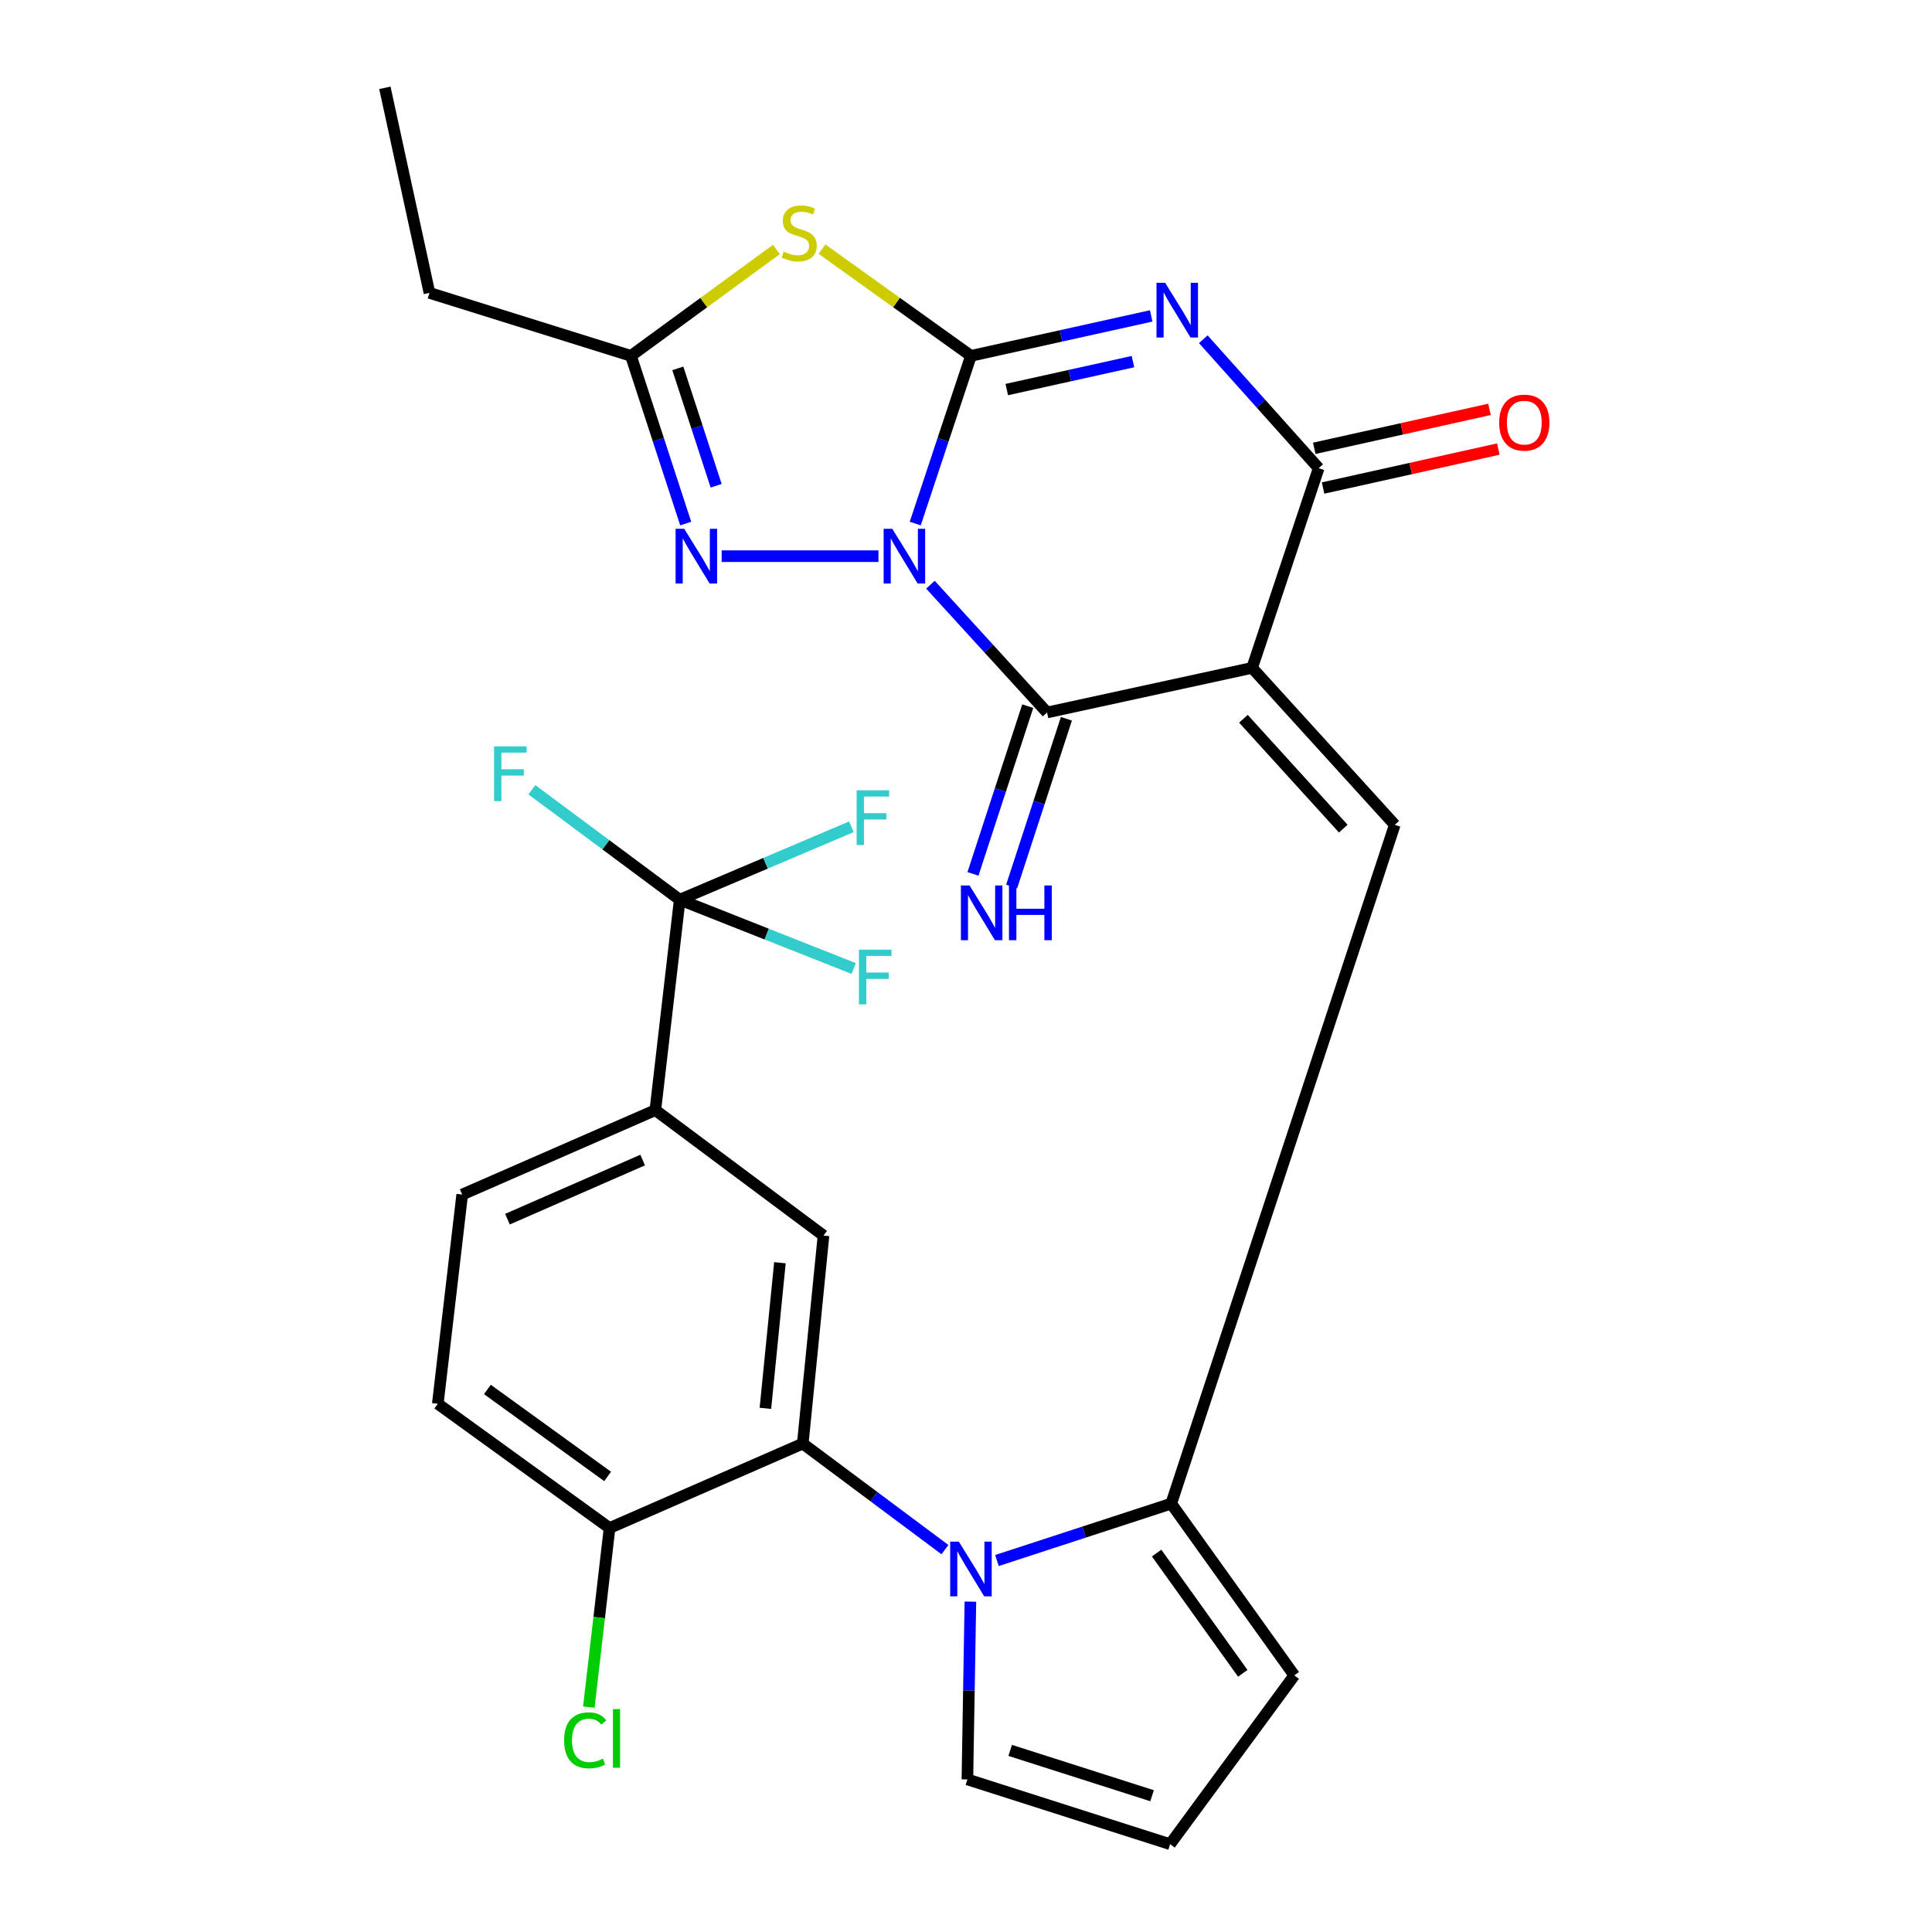 <?xml version='1.0' encoding='iso-8859-1'?>
<svg version='1.1' baseProfile='full'
              xmlns='http://www.w3.org/2000/svg'
                      xmlns:rdkit='http://www.rdkit.org/xml'
                      xmlns:xlink='http://www.w3.org/1999/xlink'
                  xml:space='preserve'
width='1000px' height='1000px' viewBox='0 0 1000 1000'>
<!-- END OF HEADER -->
<rect style='opacity:1.0;fill:#FFFFFF;stroke:none' width='1000' height='1000' x='0' y='0'> </rect>
<path class='bond-0' d='M 473.726,270.987 L 488.142,227.587' style='fill:none;fill-rule:evenodd;stroke:#0000FF;stroke-width:6px;stroke-linecap:butt;stroke-linejoin:miter;stroke-opacity:1' />
<path class='bond-0' d='M 488.142,227.587 L 502.558,184.187' style='fill:none;fill-rule:evenodd;stroke:#000000;stroke-width:6px;stroke-linecap:butt;stroke-linejoin:miter;stroke-opacity:1' />
<path class='bond-3' d='M 481.594,302.644 L 511.777,335.71' style='fill:none;fill-rule:evenodd;stroke:#0000FF;stroke-width:6px;stroke-linecap:butt;stroke-linejoin:miter;stroke-opacity:1' />
<path class='bond-3' d='M 511.777,335.71 L 541.961,368.777' style='fill:none;fill-rule:evenodd;stroke:#000000;stroke-width:6px;stroke-linecap:butt;stroke-linejoin:miter;stroke-opacity:1' />
<path class='bond-6' d='M 454.683,287.879 L 373.531,287.879' style='fill:none;fill-rule:evenodd;stroke:#0000FF;stroke-width:6px;stroke-linecap:butt;stroke-linejoin:miter;stroke-opacity:1' />
<path class='bond-2' d='M 502.558,184.187 L 549.211,173.849' style='fill:none;fill-rule:evenodd;stroke:#000000;stroke-width:6px;stroke-linecap:butt;stroke-linejoin:miter;stroke-opacity:1' />
<path class='bond-2' d='M 549.211,173.849 L 595.864,163.512' style='fill:none;fill-rule:evenodd;stroke:#0000FF;stroke-width:6px;stroke-linecap:butt;stroke-linejoin:miter;stroke-opacity:1' />
<path class='bond-2' d='M 521.108,201.639 L 553.765,194.403' style='fill:none;fill-rule:evenodd;stroke:#000000;stroke-width:6px;stroke-linecap:butt;stroke-linejoin:miter;stroke-opacity:1' />
<path class='bond-2' d='M 553.765,194.403 L 586.422,187.167' style='fill:none;fill-rule:evenodd;stroke:#0000FF;stroke-width:6px;stroke-linecap:butt;stroke-linejoin:miter;stroke-opacity:1' />
<path class='bond-5' d='M 502.558,184.187 L 464.017,156.577' style='fill:none;fill-rule:evenodd;stroke:#000000;stroke-width:6px;stroke-linecap:butt;stroke-linejoin:miter;stroke-opacity:1' />
<path class='bond-5' d='M 464.017,156.577 L 425.475,128.967' style='fill:none;fill-rule:evenodd;stroke:#CCCC00;stroke-width:6px;stroke-linecap:butt;stroke-linejoin:miter;stroke-opacity:1' />
<path class='bond-1' d='M 648.097,345.69 L 541.961,368.777' style='fill:none;fill-rule:evenodd;stroke:#000000;stroke-width:6px;stroke-linecap:butt;stroke-linejoin:miter;stroke-opacity:1' />
<path class='bond-4' d='M 648.097,345.69 L 682.54,242.325' style='fill:none;fill-rule:evenodd;stroke:#000000;stroke-width:6px;stroke-linecap:butt;stroke-linejoin:miter;stroke-opacity:1' />
<path class='bond-8' d='M 648.097,345.69 L 721.931,426.927' style='fill:none;fill-rule:evenodd;stroke:#000000;stroke-width:6px;stroke-linecap:butt;stroke-linejoin:miter;stroke-opacity:1' />
<path class='bond-8' d='M 643.593,372.034 L 695.277,428.9' style='fill:none;fill-rule:evenodd;stroke:#000000;stroke-width:6px;stroke-linecap:butt;stroke-linejoin:miter;stroke-opacity:1' />
<path class='bond-30' d='M 622.823,175.594 L 652.682,208.96' style='fill:none;fill-rule:evenodd;stroke:#0000FF;stroke-width:6px;stroke-linecap:butt;stroke-linejoin:miter;stroke-opacity:1' />
<path class='bond-30' d='M 652.682,208.96 L 682.54,242.325' style='fill:none;fill-rule:evenodd;stroke:#000000;stroke-width:6px;stroke-linecap:butt;stroke-linejoin:miter;stroke-opacity:1' />
<path class='bond-15' d='M 531.954,365.51 L 517.782,408.918' style='fill:none;fill-rule:evenodd;stroke:#000000;stroke-width:6px;stroke-linecap:butt;stroke-linejoin:miter;stroke-opacity:1' />
<path class='bond-15' d='M 517.782,408.918 L 503.61,452.326' style='fill:none;fill-rule:evenodd;stroke:#0000FF;stroke-width:6px;stroke-linecap:butt;stroke-linejoin:miter;stroke-opacity:1' />
<path class='bond-15' d='M 551.967,372.043 L 537.794,415.452' style='fill:none;fill-rule:evenodd;stroke:#000000;stroke-width:6px;stroke-linecap:butt;stroke-linejoin:miter;stroke-opacity:1' />
<path class='bond-15' d='M 537.794,415.452 L 523.622,458.86' style='fill:none;fill-rule:evenodd;stroke:#0000FF;stroke-width:6px;stroke-linecap:butt;stroke-linejoin:miter;stroke-opacity:1' />
<path class='bond-19' d='M 684.825,252.6 L 730.176,242.518' style='fill:none;fill-rule:evenodd;stroke:#000000;stroke-width:6px;stroke-linecap:butt;stroke-linejoin:miter;stroke-opacity:1' />
<path class='bond-19' d='M 730.176,242.518 L 775.528,232.436' style='fill:none;fill-rule:evenodd;stroke:#FF0000;stroke-width:6px;stroke-linecap:butt;stroke-linejoin:miter;stroke-opacity:1' />
<path class='bond-19' d='M 680.256,232.05 L 725.608,221.968' style='fill:none;fill-rule:evenodd;stroke:#000000;stroke-width:6px;stroke-linecap:butt;stroke-linejoin:miter;stroke-opacity:1' />
<path class='bond-19' d='M 725.608,221.968 L 770.96,211.886' style='fill:none;fill-rule:evenodd;stroke:#FF0000;stroke-width:6px;stroke-linecap:butt;stroke-linejoin:miter;stroke-opacity:1' />
<path class='bond-29' d='M 401.884,129.117 L 364.23,156.652' style='fill:none;fill-rule:evenodd;stroke:#CCCC00;stroke-width:6px;stroke-linecap:butt;stroke-linejoin:miter;stroke-opacity:1' />
<path class='bond-29' d='M 364.23,156.652 L 326.576,184.187' style='fill:none;fill-rule:evenodd;stroke:#000000;stroke-width:6px;stroke-linecap:butt;stroke-linejoin:miter;stroke-opacity:1' />
<path class='bond-11' d='M 354.921,270.992 L 340.749,227.589' style='fill:none;fill-rule:evenodd;stroke:#0000FF;stroke-width:6px;stroke-linecap:butt;stroke-linejoin:miter;stroke-opacity:1' />
<path class='bond-11' d='M 340.749,227.589 L 326.576,184.187' style='fill:none;fill-rule:evenodd;stroke:#000000;stroke-width:6px;stroke-linecap:butt;stroke-linejoin:miter;stroke-opacity:1' />
<path class='bond-11' d='M 370.681,251.436 L 360.761,221.055' style='fill:none;fill-rule:evenodd;stroke:#0000FF;stroke-width:6px;stroke-linecap:butt;stroke-linejoin:miter;stroke-opacity:1' />
<path class='bond-11' d='M 360.761,221.055 L 350.84,190.673' style='fill:none;fill-rule:evenodd;stroke:#000000;stroke-width:6px;stroke-linecap:butt;stroke-linejoin:miter;stroke-opacity:1' />
<path class='bond-7' d='M 516.025,807.721 L 561.126,792.996' style='fill:none;fill-rule:evenodd;stroke:#0000FF;stroke-width:6px;stroke-linecap:butt;stroke-linejoin:miter;stroke-opacity:1' />
<path class='bond-7' d='M 561.126,792.996 L 606.227,778.271' style='fill:none;fill-rule:evenodd;stroke:#000000;stroke-width:6px;stroke-linecap:butt;stroke-linejoin:miter;stroke-opacity:1' />
<path class='bond-10' d='M 489.104,802.083 L 452.306,774.64' style='fill:none;fill-rule:evenodd;stroke:#0000FF;stroke-width:6px;stroke-linecap:butt;stroke-linejoin:miter;stroke-opacity:1' />
<path class='bond-10' d='M 452.306,774.64 L 415.509,747.196' style='fill:none;fill-rule:evenodd;stroke:#000000;stroke-width:6px;stroke-linecap:butt;stroke-linejoin:miter;stroke-opacity:1' />
<path class='bond-16' d='M 502.274,829.001 L 501.498,875.013' style='fill:none;fill-rule:evenodd;stroke:#0000FF;stroke-width:6px;stroke-linecap:butt;stroke-linejoin:miter;stroke-opacity:1' />
<path class='bond-16' d='M 501.498,875.013 L 500.722,921.026' style='fill:none;fill-rule:evenodd;stroke:#000000;stroke-width:6px;stroke-linecap:butt;stroke-linejoin:miter;stroke-opacity:1' />
<path class='bond-9' d='M 721.931,426.927 L 606.227,778.271' style='fill:none;fill-rule:evenodd;stroke:#000000;stroke-width:6px;stroke-linecap:butt;stroke-linejoin:miter;stroke-opacity:1' />
<path class='bond-18' d='M 606.227,778.271 L 669.921,867.18' style='fill:none;fill-rule:evenodd;stroke:#000000;stroke-width:6px;stroke-linecap:butt;stroke-linejoin:miter;stroke-opacity:1' />
<path class='bond-18' d='M 598.668,803.867 L 643.253,866.104' style='fill:none;fill-rule:evenodd;stroke:#000000;stroke-width:6px;stroke-linecap:butt;stroke-linejoin:miter;stroke-opacity:1' />
<path class='bond-13' d='M 415.509,747.196 L 426.245,639.527' style='fill:none;fill-rule:evenodd;stroke:#000000;stroke-width:6px;stroke-linecap:butt;stroke-linejoin:miter;stroke-opacity:1' />
<path class='bond-13' d='M 396.171,728.957 L 403.687,653.589' style='fill:none;fill-rule:evenodd;stroke:#000000;stroke-width:6px;stroke-linecap:butt;stroke-linejoin:miter;stroke-opacity:1' />
<path class='bond-17' d='M 415.509,747.196 L 315.501,790.902' style='fill:none;fill-rule:evenodd;stroke:#000000;stroke-width:6px;stroke-linecap:butt;stroke-linejoin:miter;stroke-opacity:1' />
<path class='bond-27' d='M 326.576,184.187 L 222.288,151.591' style='fill:none;fill-rule:evenodd;stroke:#000000;stroke-width:6px;stroke-linecap:butt;stroke-linejoin:miter;stroke-opacity:1' />
<path class='bond-12' d='M 351.827,465.685 L 339.207,574.594' style='fill:none;fill-rule:evenodd;stroke:#000000;stroke-width:6px;stroke-linecap:butt;stroke-linejoin:miter;stroke-opacity:1' />
<path class='bond-23' d='M 351.827,465.685 L 396.246,446.817' style='fill:none;fill-rule:evenodd;stroke:#000000;stroke-width:6px;stroke-linecap:butt;stroke-linejoin:miter;stroke-opacity:1' />
<path class='bond-23' d='M 396.246,446.817 L 440.665,427.949' style='fill:none;fill-rule:evenodd;stroke:#33CCCC;stroke-width:6px;stroke-linecap:butt;stroke-linejoin:miter;stroke-opacity:1' />
<path class='bond-24' d='M 351.827,465.685 L 313.562,437.231' style='fill:none;fill-rule:evenodd;stroke:#000000;stroke-width:6px;stroke-linecap:butt;stroke-linejoin:miter;stroke-opacity:1' />
<path class='bond-24' d='M 313.562,437.231 L 275.297,408.776' style='fill:none;fill-rule:evenodd;stroke:#33CCCC;stroke-width:6px;stroke-linecap:butt;stroke-linejoin:miter;stroke-opacity:1' />
<path class='bond-25' d='M 351.827,465.685 L 396.851,483.493' style='fill:none;fill-rule:evenodd;stroke:#000000;stroke-width:6px;stroke-linecap:butt;stroke-linejoin:miter;stroke-opacity:1' />
<path class='bond-25' d='M 396.851,483.493 L 441.876,501.301' style='fill:none;fill-rule:evenodd;stroke:#33CCCC;stroke-width:6px;stroke-linecap:butt;stroke-linejoin:miter;stroke-opacity:1' />
<path class='bond-14' d='M 426.245,639.527 L 339.207,574.594' style='fill:none;fill-rule:evenodd;stroke:#000000;stroke-width:6px;stroke-linecap:butt;stroke-linejoin:miter;stroke-opacity:1' />
<path class='bond-32' d='M 339.207,574.594 L 239.234,618.3' style='fill:none;fill-rule:evenodd;stroke:#000000;stroke-width:6px;stroke-linecap:butt;stroke-linejoin:miter;stroke-opacity:1' />
<path class='bond-32' d='M 332.644,600.439 L 262.663,631.033' style='fill:none;fill-rule:evenodd;stroke:#000000;stroke-width:6px;stroke-linecap:butt;stroke-linejoin:miter;stroke-opacity:1' />
<path class='bond-31' d='M 500.722,921.026 L 605.643,954.545' style='fill:none;fill-rule:evenodd;stroke:#000000;stroke-width:6px;stroke-linecap:butt;stroke-linejoin:miter;stroke-opacity:1' />
<path class='bond-31' d='M 522.867,906.001 L 596.311,929.464' style='fill:none;fill-rule:evenodd;stroke:#000000;stroke-width:6px;stroke-linecap:butt;stroke-linejoin:miter;stroke-opacity:1' />
<path class='bond-22' d='M 315.501,790.902 L 226.603,726.589' style='fill:none;fill-rule:evenodd;stroke:#000000;stroke-width:6px;stroke-linecap:butt;stroke-linejoin:miter;stroke-opacity:1' />
<path class='bond-22' d='M 314.506,764.199 L 252.277,719.179' style='fill:none;fill-rule:evenodd;stroke:#000000;stroke-width:6px;stroke-linecap:butt;stroke-linejoin:miter;stroke-opacity:1' />
<path class='bond-26' d='M 315.501,790.902 L 310.14,837.256' style='fill:none;fill-rule:evenodd;stroke:#000000;stroke-width:6px;stroke-linecap:butt;stroke-linejoin:miter;stroke-opacity:1' />
<path class='bond-26' d='M 310.14,837.256 L 304.778,883.61' style='fill:none;fill-rule:evenodd;stroke:#00CC00;stroke-width:6px;stroke-linecap:butt;stroke-linejoin:miter;stroke-opacity:1' />
<path class='bond-20' d='M 669.921,867.18 L 605.643,954.545' style='fill:none;fill-rule:evenodd;stroke:#000000;stroke-width:6px;stroke-linecap:butt;stroke-linejoin:miter;stroke-opacity:1' />
<path class='bond-21' d='M 239.234,618.3 L 226.603,726.589' style='fill:none;fill-rule:evenodd;stroke:#000000;stroke-width:6px;stroke-linecap:butt;stroke-linejoin:miter;stroke-opacity:1' />
<path class='bond-28' d='M 222.288,151.591 L 199.212,45.455' style='fill:none;fill-rule:evenodd;stroke:#000000;stroke-width:6px;stroke-linecap:butt;stroke-linejoin:miter;stroke-opacity:1' />
<path  class='atom-0' d='M 461.855 273.719
L 471.135 288.719
Q 472.055 290.199, 473.535 292.879
Q 475.015 295.559, 475.095 295.719
L 475.095 273.719
L 478.855 273.719
L 478.855 302.039
L 474.975 302.039
L 465.015 285.639
Q 463.855 283.719, 462.615 281.519
Q 461.415 279.319, 461.055 278.639
L 461.055 302.039
L 457.375 302.039
L 457.375 273.719
L 461.855 273.719
' fill='#0000FF'/>
<path  class='atom-3' d='M 603.078 146.367
L 612.358 161.367
Q 613.278 162.847, 614.758 165.527
Q 616.238 168.207, 616.318 168.367
L 616.318 146.367
L 620.078 146.367
L 620.078 174.687
L 616.198 174.687
L 606.238 158.287
Q 605.078 156.367, 603.838 154.167
Q 602.638 151.967, 602.278 151.287
L 602.278 174.687
L 598.598 174.687
L 598.598 146.367
L 603.078 146.367
' fill='#0000FF'/>
<path  class='atom-6' d='M 405.661 130.225
Q 405.981 130.345, 407.301 130.905
Q 408.621 131.465, 410.061 131.825
Q 411.541 132.145, 412.981 132.145
Q 415.661 132.145, 417.221 130.865
Q 418.781 129.545, 418.781 127.265
Q 418.781 125.705, 417.981 124.745
Q 417.221 123.785, 416.021 123.265
Q 414.821 122.745, 412.821 122.145
Q 410.301 121.385, 408.781 120.665
Q 407.301 119.945, 406.221 118.425
Q 405.181 116.905, 405.181 114.345
Q 405.181 110.785, 407.581 108.585
Q 410.021 106.385, 414.821 106.385
Q 418.101 106.385, 421.821 107.945
L 420.901 111.025
Q 417.501 109.625, 414.941 109.625
Q 412.181 109.625, 410.661 110.785
Q 409.141 111.905, 409.181 113.865
Q 409.181 115.385, 409.941 116.305
Q 410.741 117.225, 411.861 117.745
Q 413.021 118.265, 414.941 118.865
Q 417.501 119.665, 419.021 120.465
Q 420.541 121.265, 421.621 122.905
Q 422.741 124.505, 422.741 127.265
Q 422.741 131.185, 420.101 133.305
Q 417.501 135.385, 413.141 135.385
Q 410.621 135.385, 408.701 134.825
Q 406.821 134.305, 404.581 133.385
L 405.661 130.225
' fill='#CCCC00'/>
<path  class='atom-7' d='M 354.175 273.719
L 363.455 288.719
Q 364.375 290.199, 365.855 292.879
Q 367.335 295.559, 367.415 295.719
L 367.415 273.719
L 371.175 273.719
L 371.175 302.039
L 367.295 302.039
L 357.335 285.639
Q 356.175 283.719, 354.935 281.519
Q 353.735 279.319, 353.375 278.639
L 353.375 302.039
L 349.695 302.039
L 349.695 273.719
L 354.175 273.719
' fill='#0000FF'/>
<path  class='atom-8' d='M 496.298 797.958
L 505.578 812.958
Q 506.498 814.438, 507.978 817.118
Q 509.458 819.798, 509.538 819.958
L 509.538 797.958
L 513.298 797.958
L 513.298 826.278
L 509.418 826.278
L 499.458 809.878
Q 498.298 807.958, 497.058 805.758
Q 495.858 803.558, 495.498 802.878
L 495.498 826.278
L 491.818 826.278
L 491.818 797.958
L 496.298 797.958
' fill='#0000FF'/>
<path  class='atom-16' d='M 501.842 458.32
L 511.122 473.32
Q 512.042 474.8, 513.522 477.48
Q 515.002 480.16, 515.082 480.32
L 515.082 458.32
L 518.842 458.32
L 518.842 486.64
L 514.962 486.64
L 505.002 470.24
Q 503.842 468.32, 502.602 466.12
Q 501.402 463.92, 501.042 463.24
L 501.042 486.64
L 497.362 486.64
L 497.362 458.32
L 501.842 458.32
' fill='#0000FF'/>
<path  class='atom-16' d='M 522.242 458.32
L 526.082 458.32
L 526.082 470.36
L 540.562 470.36
L 540.562 458.32
L 544.402 458.32
L 544.402 486.64
L 540.562 486.64
L 540.562 473.56
L 526.082 473.56
L 526.082 486.64
L 522.242 486.64
L 522.242 458.32
' fill='#0000FF'/>
<path  class='atom-20' d='M 775.969 218.745
Q 775.969 211.945, 779.329 208.145
Q 782.689 204.345, 788.969 204.345
Q 795.249 204.345, 798.609 208.145
Q 801.969 211.945, 801.969 218.745
Q 801.969 225.625, 798.569 229.545
Q 795.169 233.425, 788.969 233.425
Q 782.729 233.425, 779.329 229.545
Q 775.969 225.665, 775.969 218.745
M 788.969 230.225
Q 793.289 230.225, 795.609 227.345
Q 797.969 224.425, 797.969 218.745
Q 797.969 213.185, 795.609 210.385
Q 793.289 207.545, 788.969 207.545
Q 784.649 207.545, 782.289 210.345
Q 779.969 213.145, 779.969 218.745
Q 779.969 224.465, 782.289 227.345
Q 784.649 230.225, 788.969 230.225
' fill='#FF0000'/>
<path  class='atom-24' d='M 443.38 409.059
L 460.22 409.059
L 460.22 412.299
L 447.18 412.299
L 447.18 420.899
L 458.78 420.899
L 458.78 424.179
L 447.18 424.179
L 447.18 437.379
L 443.38 437.379
L 443.38 409.059
' fill='#33CCCC'/>
<path  class='atom-25' d='M 255.726 386.323
L 272.566 386.323
L 272.566 389.563
L 259.526 389.563
L 259.526 398.163
L 271.126 398.163
L 271.126 401.443
L 259.526 401.443
L 259.526 414.643
L 255.726 414.643
L 255.726 386.323
' fill='#33CCCC'/>
<path  class='atom-26' d='M 444.596 491.547
L 461.436 491.547
L 461.436 494.787
L 448.396 494.787
L 448.396 503.387
L 459.996 503.387
L 459.996 506.667
L 448.396 506.667
L 448.396 519.867
L 444.596 519.867
L 444.596 491.547
' fill='#33CCCC'/>
<path  class='atom-27' d='M 291.985 900.791
Q 291.985 893.751, 295.265 890.071
Q 298.585 886.351, 304.865 886.351
Q 310.705 886.351, 313.825 890.471
L 311.185 892.631
Q 308.905 889.631, 304.865 889.631
Q 300.585 889.631, 298.305 892.511
Q 296.065 895.351, 296.065 900.791
Q 296.065 906.391, 298.385 909.271
Q 300.745 912.151, 305.305 912.151
Q 308.425 912.151, 312.065 910.271
L 313.185 913.271
Q 311.705 914.231, 309.465 914.791
Q 307.225 915.351, 304.745 915.351
Q 298.585 915.351, 295.265 911.591
Q 291.985 907.831, 291.985 900.791
' fill='#00CC00'/>
<path  class='atom-27' d='M 317.265 884.631
L 320.945 884.631
L 320.945 914.991
L 317.265 914.991
L 317.265 884.631
' fill='#00CC00'/>
</svg>
